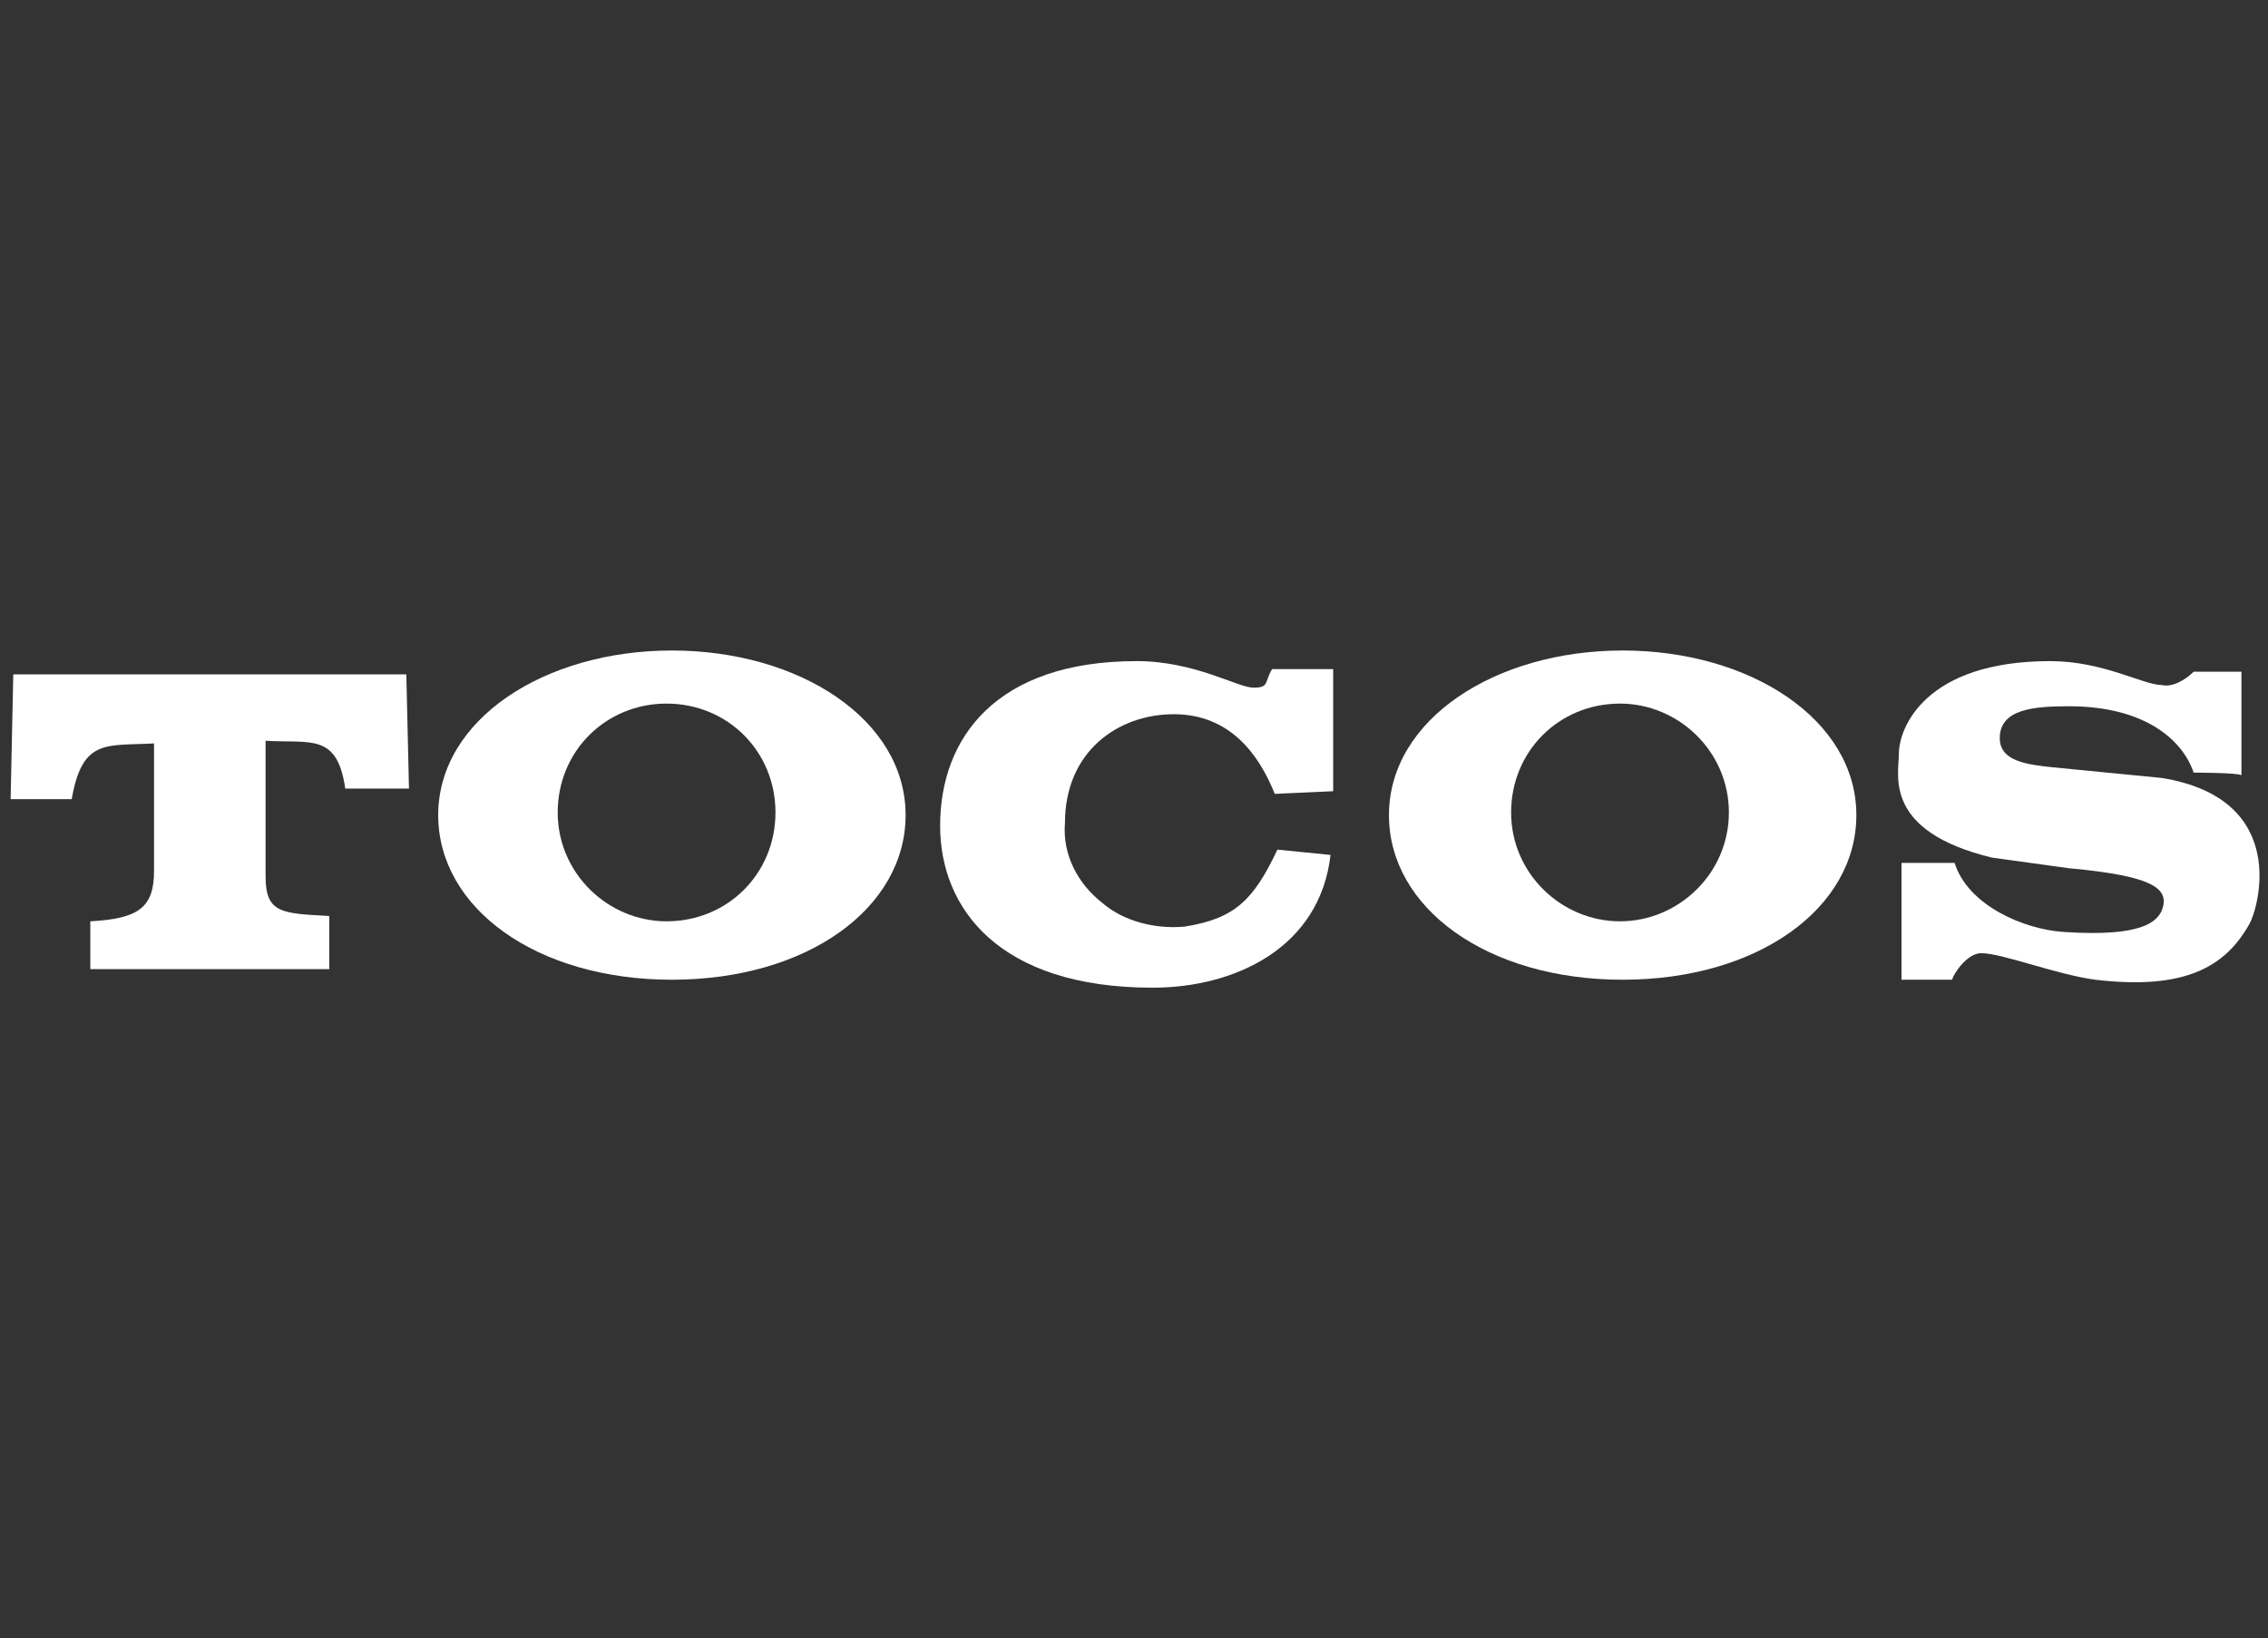 <?xml version="1.0" encoding="utf-8"?>
<!-- Generator: Adobe Illustrator 28.2.0, SVG Export Plug-In . SVG Version: 6.00 Build 0)  -->
<svg version="1.1" id="レイヤー_1" xmlns="http://www.w3.org/2000/svg" xmlns:xlink="http://www.w3.org/1999/xlink" x="0px"
	 y="0px" viewBox="0 0 85.4 61.7" style="enable-background:new 0 0 85.4 61.7;" xml:space="preserve">
<rect x="0" y="0" width="85.4" height="61.7" fill="#333333" stroke="none"/>
<style type="text/css">
	.st0{fill:#FFFFFF;}
</style>
<g>
	<path class="st0" d="M12.3,36.5H3.4v-1.8c1.8-0.1,2.4-0.5,2.4-1.9V28c-1.8,0.1-2.7-0.2-3.1,2.1H0.4l0.1-4.7h14.8l0.1,4.3h-2.4
		c-0.3-2.1-1.3-1.7-3-1.8V33c0,1.4,0.6,1.4,2.4,1.5V36.5z"/>
	<path class="st0" d="M50.1,32.2c-0.4,3.5-3.6,5-6.7,5c-5.8,0-8-3-8-6.1c0-3.3,2.1-6.2,7.4-6.2c2.2,0,3.8,1,4.4,1s0.4-0.2,0.7-0.7
		h2.3v4.6l-2.2,0.1c-0.6-1.5-1.7-3-3.8-3c-2.1,0-4.1,1.4-4.1,4.1c-0.1,1.2,0.5,2.3,1.4,3c0.8,0.7,2,1,3.1,0.9c1.9-0.3,2.6-1,3.5-2.9
		L50.1,32.2z"/>
	<path class="st0" d="M82.6,29.1c-0.4-1.2-1.8-2.5-4.7-2.5c-1.3,0-2.6,0.1-2.6,1.2c0,0.9,1.1,1,2,1.1l4.1,0.4c4.9,0.8,3.6,5,3.3,5.5
		c-0.9,1.6-2.4,2.5-5.8,2.1c-1.5-0.2-3.5-1-4.3-1c-0.5,0-1,0.7-1.1,1h-1.9v-4.4h2c0.5,1.6,2.6,2.5,4.1,2.6c3,0.2,3.5-0.4,3.7-0.8
		c0.3-0.8-0.2-1.3-3.5-1.6L75,32.3c-4.1-1-3.5-3.1-3.5-3.9c0-1,1-3.5,5.7-3.5c2,0,3.5,0.9,4.2,0.9c0.4,0.1,0.9-0.2,1.2-0.5h1.8v3.9
		C84.3,29.1,82.6,29.1,82.6,29.1z"/>
	<path class="st0" d="M25.3,24.5c-4.8,0-8.8,2.6-8.8,6.2c0,3.5,3.7,6.2,8.8,6.2s8.8-2.7,8.8-6.2C34.1,27.1,30.1,24.5,25.3,24.5
		 M25.1,34.7c-2.2,0-4.1-1.8-4.1-4.1s1.8-4.1,4.1-4.1s4.1,1.8,4.1,4.1S27.4,34.7,25.1,34.7L25.1,34.7"/>
	<path class="st0" d="M61.1,24.5c-4.8,0-8.8,2.6-8.8,6.2c0,3.5,3.7,6.2,8.8,6.2s8.8-2.7,8.8-6.2C69.9,27.1,65.9,24.5,61.1,24.5
		 M61,34.7c-2.2,0-4.1-1.8-4.1-4.1s1.8-4.1,4.1-4.1c2.2,0,4.1,1.8,4.1,4.1l0,0C65.1,32.9,63.2,34.7,61,34.7"/>
</g>
</svg>
